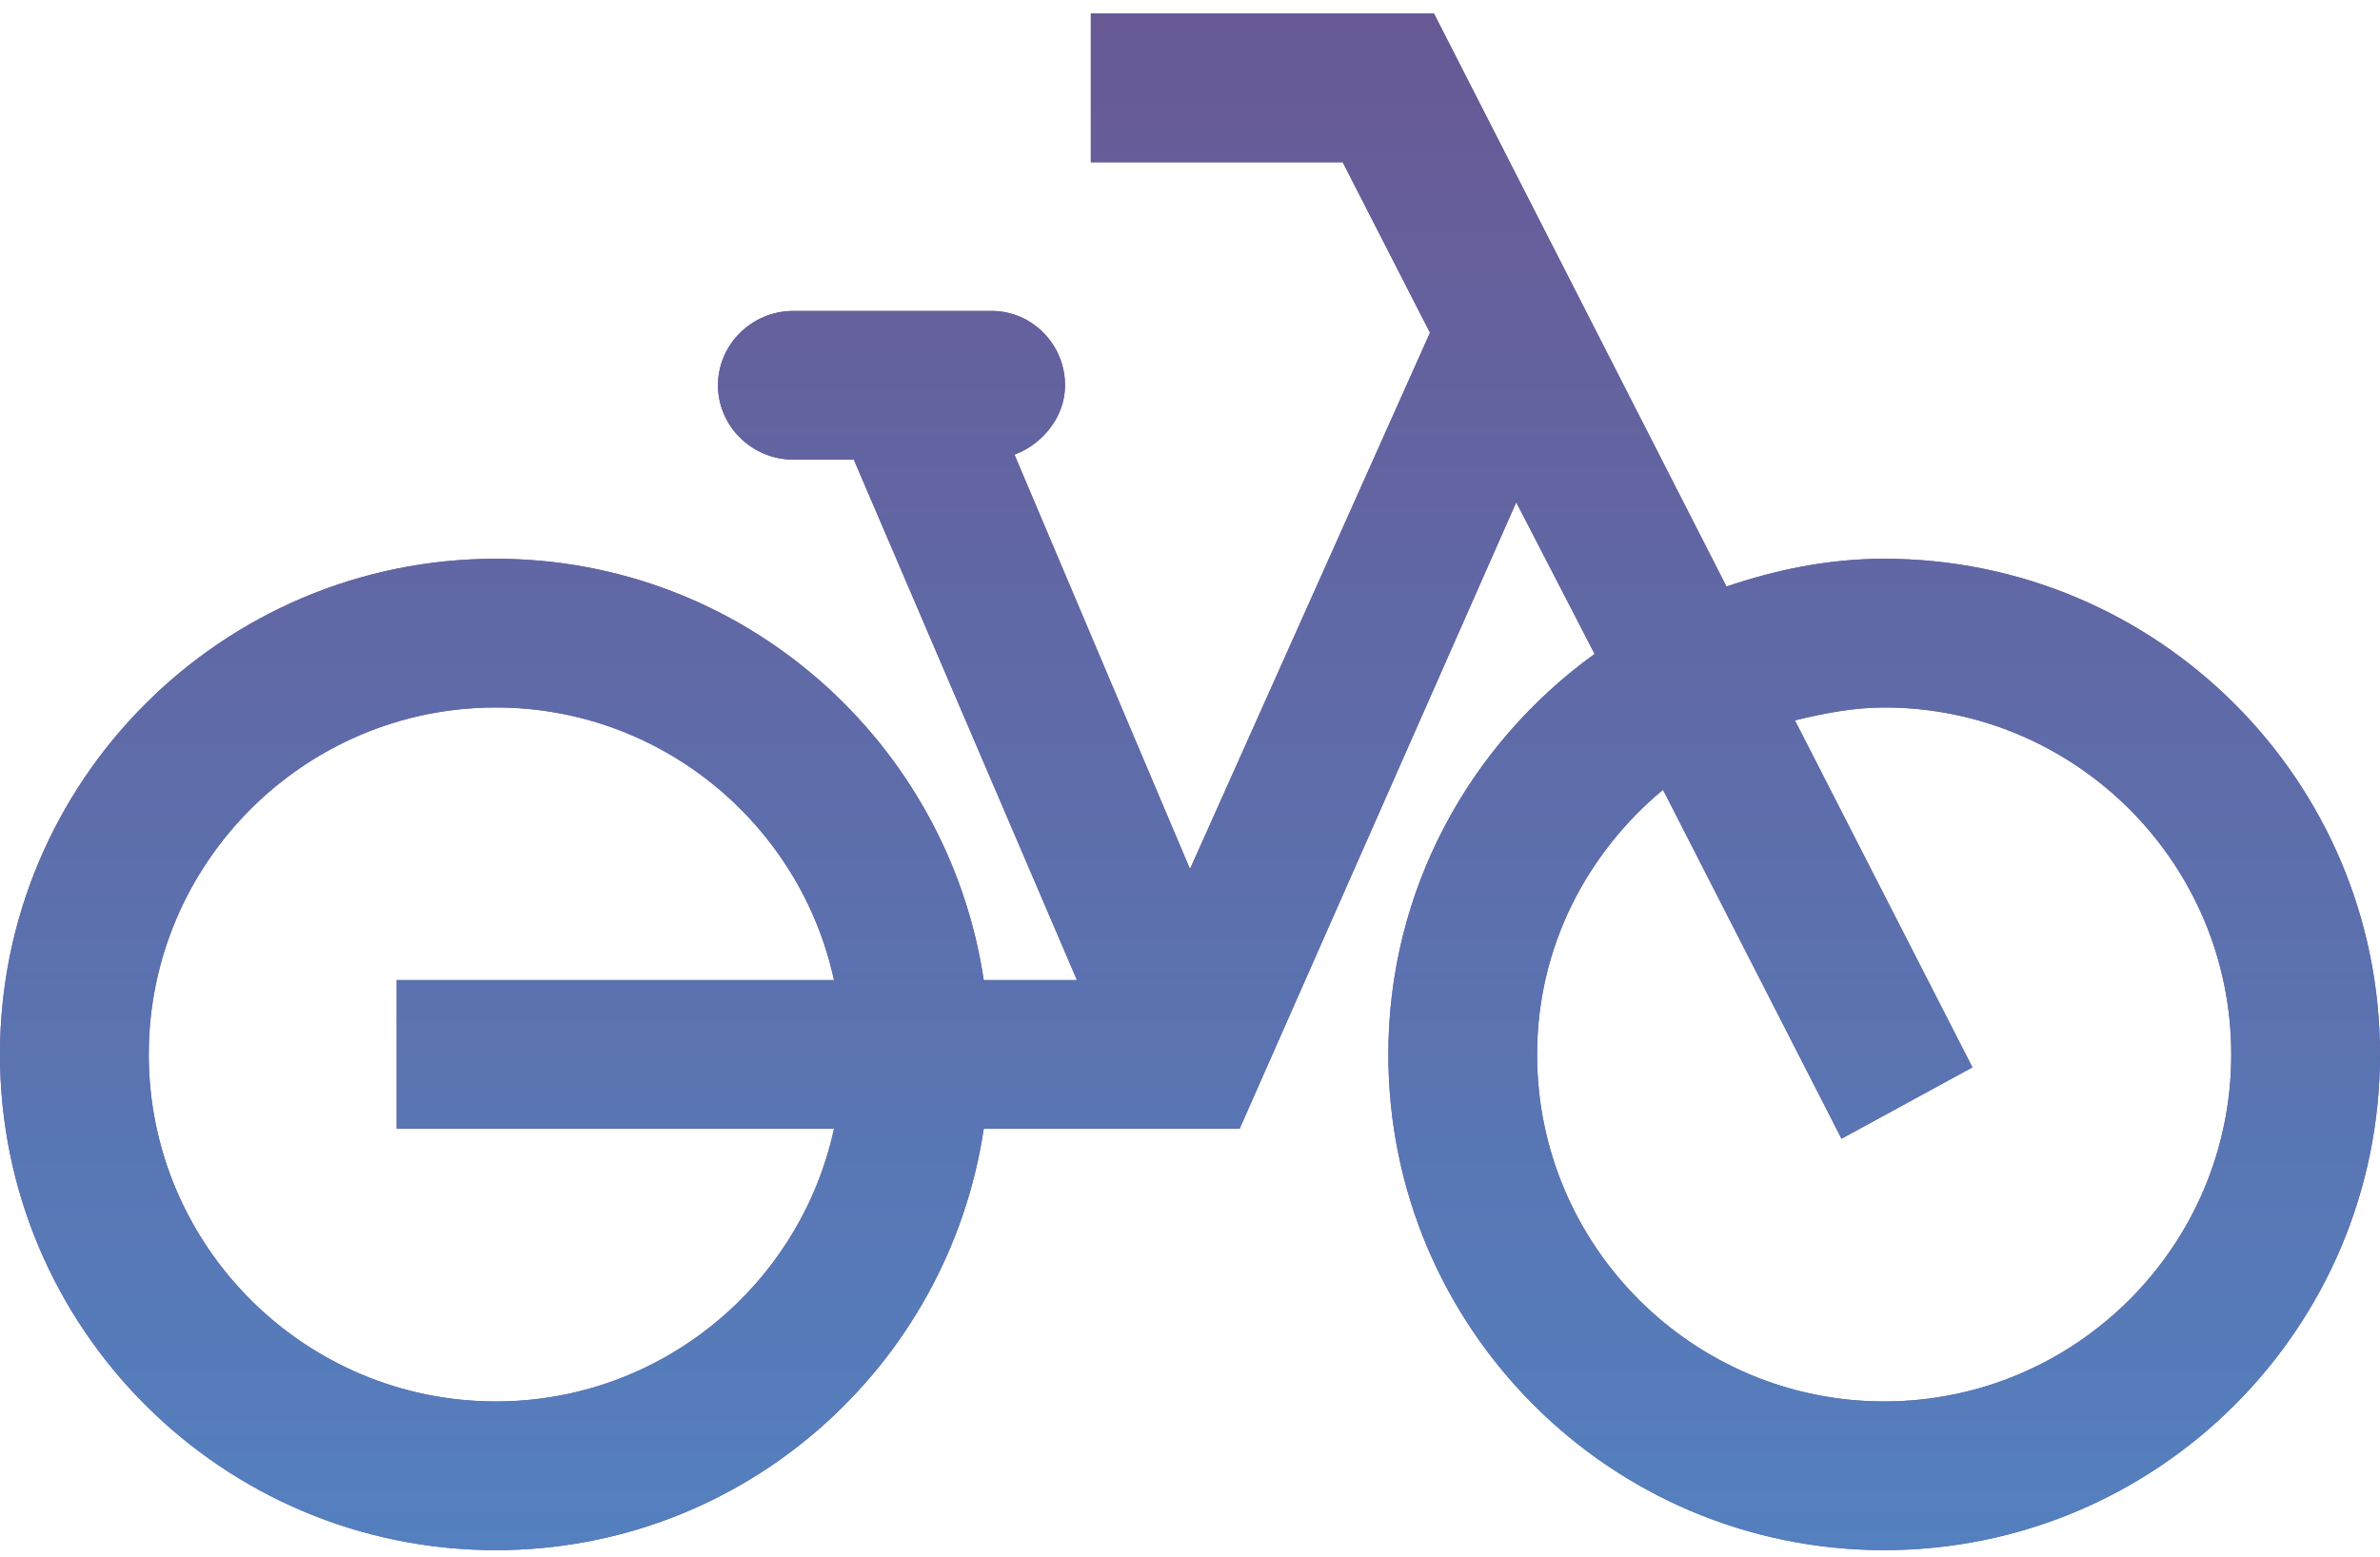 <?xml version="1.0" encoding="UTF-8"?> <svg xmlns="http://www.w3.org/2000/svg" width="110" height="72" viewBox="0 0 110 72" fill="none"> <path d="M87.083 25.833C84.517 25.833 82.088 26.337 79.796 27.117L66.275 0.625H50.417V7.5H62.058L66.092 15.383L55 40.179L46.888 21.021C48.125 20.562 49.225 19.325 49.225 17.812C49.225 15.933 47.712 14.375 45.833 14.375H36.667C34.742 14.375 33.183 15.933 33.183 17.812C33.183 19.692 34.742 21.25 36.667 21.25H39.462L49.775 45.312H45.467C43.817 34.312 34.375 25.833 22.917 25.833C10.267 25.833 0 36.1 0 48.75C0 61.4 10.267 71.667 22.917 71.667C34.375 71.667 43.817 63.188 45.467 52.188H57.292L70.079 23.221L73.7 30.233C67.925 34.404 64.167 41.142 64.167 48.75C64.167 61.4 74.433 71.667 87.083 71.667C99.733 71.667 110 61.4 110 48.75C110 36.1 99.733 25.833 87.083 25.833ZM22.917 64.792C14.071 64.792 6.875 57.596 6.875 48.75C6.875 39.904 14.071 32.708 22.917 32.708C30.571 32.708 36.987 38.117 38.546 45.312H18.333V52.188H38.546C36.987 59.383 30.571 64.792 22.917 64.792ZM87.083 64.792C78.237 64.792 71.042 57.596 71.042 48.75C71.042 43.8 73.333 39.446 76.862 36.513L85.112 52.646L91.162 49.346L82.958 33.304C84.287 32.983 85.662 32.708 87.083 32.708C95.929 32.708 103.125 39.904 103.125 48.75C103.125 57.596 95.929 64.792 87.083 64.792Z" fill="#6E5A9F"></path> <path d="M87.083 25.833C84.517 25.833 82.088 26.337 79.796 27.117L66.275 0.625H50.417V7.5H62.058L66.092 15.383L55 40.179L46.888 21.021C48.125 20.562 49.225 19.325 49.225 17.812C49.225 15.933 47.712 14.375 45.833 14.375H36.667C34.742 14.375 33.183 15.933 33.183 17.812C33.183 19.692 34.742 21.25 36.667 21.25H39.462L49.775 45.312H45.467C43.817 34.312 34.375 25.833 22.917 25.833C10.267 25.833 0 36.1 0 48.75C0 61.4 10.267 71.667 22.917 71.667C34.375 71.667 43.817 63.188 45.467 52.188H57.292L70.079 23.221L73.7 30.233C67.925 34.404 64.167 41.142 64.167 48.75C64.167 61.4 74.433 71.667 87.083 71.667C99.733 71.667 110 61.4 110 48.75C110 36.1 99.733 25.833 87.083 25.833ZM22.917 64.792C14.071 64.792 6.875 57.596 6.875 48.75C6.875 39.904 14.071 32.708 22.917 32.708C30.571 32.708 36.987 38.117 38.546 45.312H18.333V52.188H38.546C36.987 59.383 30.571 64.792 22.917 64.792ZM87.083 64.792C78.237 64.792 71.042 57.596 71.042 48.75C71.042 43.8 73.333 39.446 76.862 36.513L85.112 52.646L91.162 49.346L82.958 33.304C84.287 32.983 85.662 32.708 87.083 32.708C95.929 32.708 103.125 39.904 103.125 48.75C103.125 57.596 95.929 64.792 87.083 64.792Z" fill="url(#paint0_linear_173_2332)"></path> <defs> <linearGradient id="paint0_linear_173_2332" x1="55" y1="0.625" x2="55" y2="71.667" gradientUnits="userSpaceOnUse"> <stop stop-color="#685995"></stop> <stop offset="1" stop-color="#5480BF"></stop> </linearGradient> </defs> </svg> 